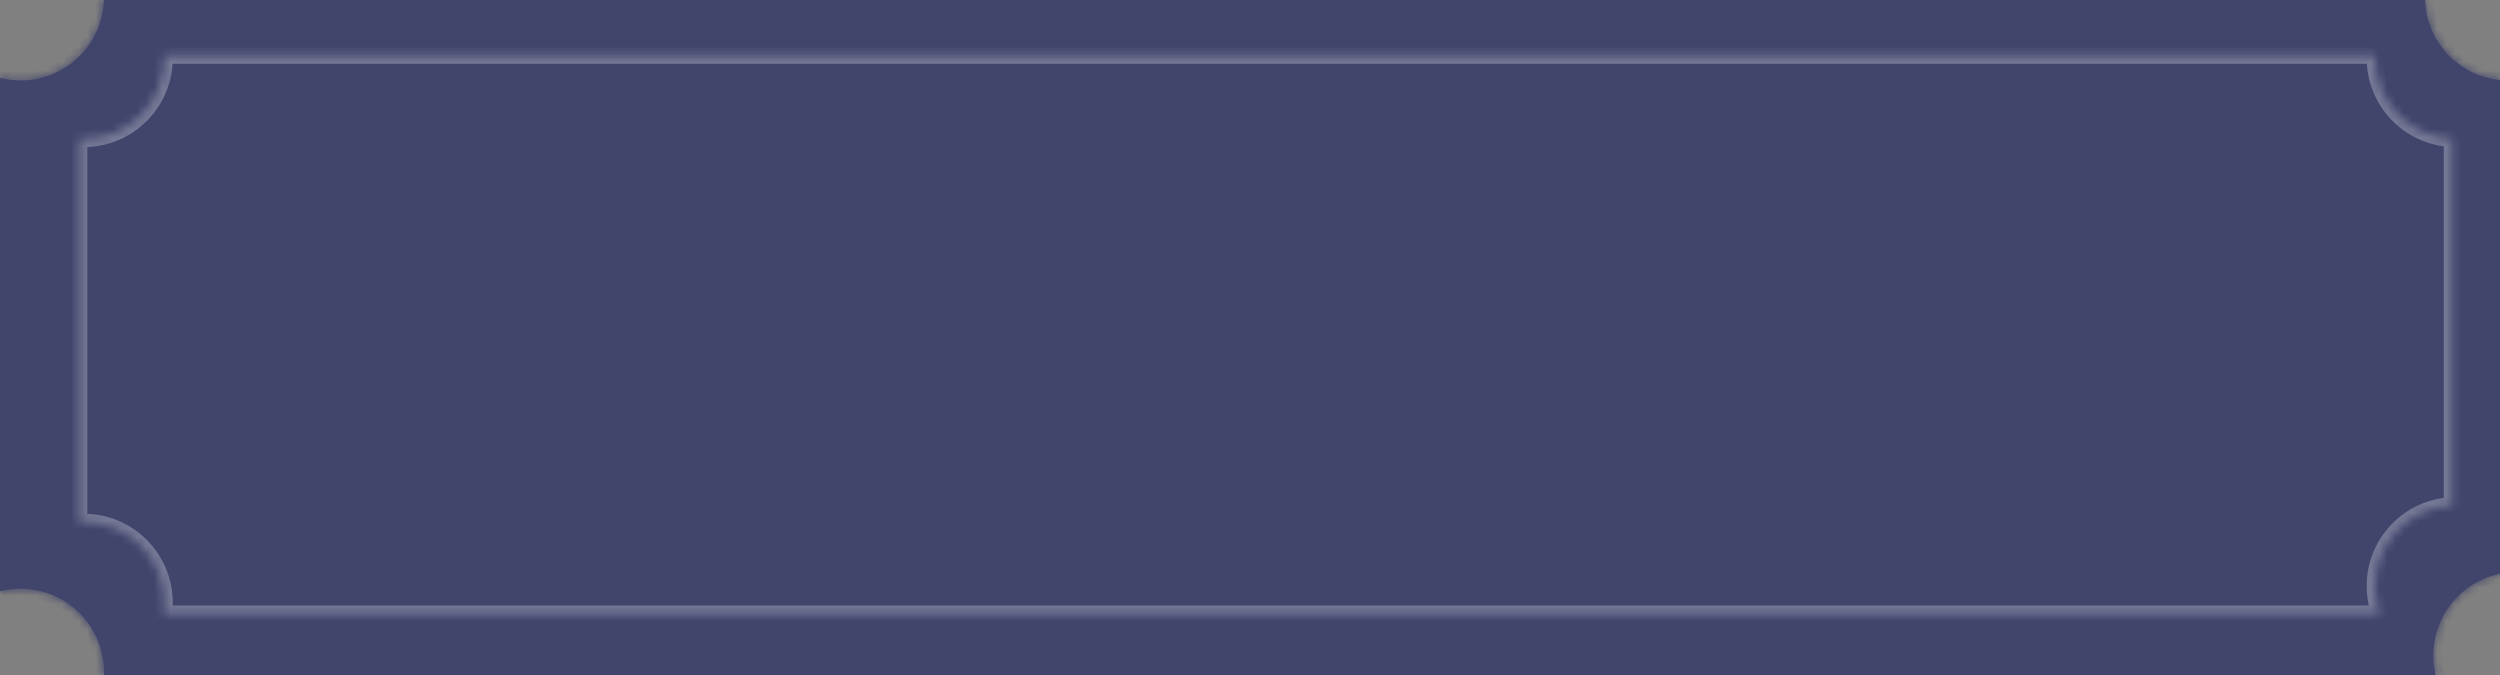 <?xml version="1.0" encoding="UTF-8"?> <svg xmlns="http://www.w3.org/2000/svg" width="300" height="81" viewBox="0 0 300 81" fill="none"><rect x="0" y="0" width="300" height="81" fill="#808080" stroke="none"/> <mask id="path-1-inside-1" fill="white"> <path fill-rule="evenodd" clip-rule="evenodd" d="M2.477 70.652C7.999 70.652 12.477 75.129 12.477 80.652C12.477 80.768 12.475 80.884 12.471 81L292.277 81C292.096 80.247 292 79.461 292 78.652C292 73.814 295.436 69.778 300 68.852L300 9.602C295.06 9.112 291.178 5.027 291.006 2.53851e-06L12.471 1.47137e-05C12.287 5.362 7.883 9.652 2.477 9.652C1.622 9.652 0.792 9.545 -3.13223e-06 9.343L-4.38823e-07 70.961C0.792 70.759 1.622 70.652 2.477 70.652Z"></path> </mask> <path fill-rule="evenodd" clip-rule="evenodd" d="M2.477 70.652C7.999 70.652 12.477 75.129 12.477 80.652C12.477 80.768 12.475 80.884 12.471 81L292.277 81C292.096 80.247 292 79.461 292 78.652C292 73.814 295.436 69.778 300 68.852L300 9.602C295.06 9.112 291.178 5.027 291.006 2.53851e-06L12.471 1.47137e-05C12.287 5.362 7.883 9.652 2.477 9.652C1.622 9.652 0.792 9.545 -3.13223e-06 9.343L-4.38823e-07 70.961C0.792 70.759 1.622 70.652 2.477 70.652Z" fill="#41456C"></path> <path d="M12.471 81L11.471 80.966L11.436 82L12.471 82L12.471 81ZM292.277 81L292.277 82L293.546 82L293.249 80.766L292.277 81ZM300 68.852L300.199 69.832L301 69.669L301 68.852L300 68.852ZM300 9.602L301 9.602L301 8.697L300.099 8.607L300 9.602ZM291.006 2.53851e-06L292.005 -0.034L291.972 -1L291.006 -1L291.006 2.53851e-06ZM12.471 1.47137e-05L12.471 -1L11.504 -1L11.471 -0.034L12.471 1.47137e-05ZM-3.13223e-06 9.343L0.247 8.374L-1 8.056L-1 9.343L-3.13223e-06 9.343ZM-4.38823e-07 70.961L-1 70.961L-1 72.248L0.247 71.93L-4.38823e-07 70.961ZM13.477 80.652C13.477 74.577 8.552 69.652 2.477 69.652L2.477 71.652C7.447 71.652 11.477 75.681 11.477 80.652L13.477 80.652ZM13.47 81.034C13.474 80.907 13.477 80.78 13.477 80.652L11.477 80.652C11.477 80.757 11.475 80.862 11.471 80.966L13.47 81.034ZM292.277 80L12.471 80L12.471 82L292.277 82L292.277 80ZM291 78.652C291 79.54 291.105 80.405 291.305 81.234L293.249 80.766C293.087 80.089 293 79.381 293 78.652L291 78.652ZM299.801 67.872C294.78 68.891 291 73.329 291 78.652L293 78.652C293 74.299 296.091 70.666 300.199 69.832L299.801 67.872ZM299 9.602L299 68.852L301 68.852L301 9.602L299 9.602ZM290.007 0.034C290.196 5.565 294.466 10.058 299.901 10.598L300.099 8.607C295.654 8.166 292.16 4.489 292.005 -0.034L290.007 0.034ZM12.471 1L291.006 1L291.006 -1L12.471 -1L12.471 1ZM11.471 -0.034C11.306 4.791 7.342 8.652 2.477 8.652L2.477 10.652C8.424 10.652 13.268 5.933 13.47 0.034L11.471 -0.034ZM2.477 8.652C1.706 8.652 0.959 8.555 0.247 8.374L-0.247 10.312C0.625 10.534 1.538 10.652 2.477 10.652L2.477 8.652ZM1 70.961L1 9.343L-1 9.343L-1 70.961L1 70.961ZM2.477 69.652C1.538 69.652 0.625 69.77 -0.247 69.992L0.247 71.93C0.959 71.749 1.706 71.652 2.477 71.652L2.477 69.652Z" fill="#41456C" mask="url(#path-1-inside-1)"></path> <mask id="path-3-inside-2" fill="white"> <path fill-rule="evenodd" clip-rule="evenodd" d="M10.06 62.652C15.399 62.652 19.727 66.98 19.727 72.319C19.727 72.771 19.695 73.216 19.635 73.652L285.591 73.652C285.209 72.613 285.001 71.49 285.001 70.319C285.001 65.119 289.105 60.879 294.251 60.661L294.251 16.643C289.105 16.425 285.001 12.184 285.001 6.985C285.001 6.874 285.003 6.762 285.006 6.652L19.721 6.652C19.725 6.763 19.727 6.874 19.727 6.985C19.727 12.324 15.399 16.652 10.06 16.652C9.864 16.652 9.67 16.646 9.477 16.634L9.477 62.669C9.67 62.658 9.864 62.652 10.06 62.652Z"></path> </mask> <path fill-rule="evenodd" clip-rule="evenodd" d="M10.06 62.652C15.399 62.652 19.727 66.98 19.727 72.319C19.727 72.771 19.695 73.216 19.635 73.652L285.591 73.652C285.209 72.613 285.001 71.49 285.001 70.319C285.001 65.119 289.105 60.879 294.251 60.661L294.251 16.643C289.105 16.425 285.001 12.184 285.001 6.985C285.001 6.874 285.003 6.762 285.006 6.652L19.721 6.652C19.725 6.763 19.727 6.874 19.727 6.985C19.727 12.324 15.399 16.652 10.06 16.652C9.864 16.652 9.67 16.646 9.477 16.634L9.477 62.669C9.67 62.658 9.864 62.652 10.06 62.652Z" fill="#41456C"></path> <path d="M19.635 73.652L18.645 73.515L18.488 74.652L19.635 74.652L19.635 73.652ZM285.591 73.652L285.591 74.652L287.023 74.652L286.529 73.307L285.591 73.652ZM294.251 60.661L294.293 61.66L295.251 61.619L295.251 60.661L294.251 60.661ZM294.251 16.643L295.251 16.643L295.251 15.684L294.293 15.644L294.251 16.643ZM285.006 6.652L286.006 6.686L286.041 5.652L285.006 5.652L285.006 6.652ZM19.721 6.652L19.721 5.652L18.686 5.652L18.721 6.686L19.721 6.652ZM9.477 16.634L9.536 15.636L8.477 15.573L8.477 16.634L9.477 16.634ZM9.477 62.669L8.477 62.669L8.477 63.73L9.536 63.667L9.477 62.669ZM20.727 72.319C20.727 66.427 15.951 61.652 10.06 61.652L10.06 63.652C14.846 63.652 18.727 67.532 18.727 72.319L20.727 72.319ZM20.626 73.788C20.692 73.308 20.727 72.817 20.727 72.319L18.727 72.319C18.727 72.725 18.699 73.124 18.645 73.515L20.626 73.788ZM285.591 72.652L19.635 72.652L19.635 74.652L285.591 74.652L285.591 72.652ZM284.001 70.319C284.001 71.609 284.23 72.849 284.652 73.997L286.529 73.307C286.188 72.377 286.001 71.371 286.001 70.319L284.001 70.319ZM294.209 59.661C288.53 59.902 284.001 64.581 284.001 70.319L286.001 70.319C286.001 65.657 289.681 61.855 294.293 61.66L294.209 59.661ZM293.251 16.643L293.251 60.661L295.251 60.661L295.251 16.643L293.251 16.643ZM284.001 6.985C284.001 12.722 288.53 17.401 294.209 17.642L294.293 15.644C289.681 15.448 286.001 11.646 286.001 6.985L284.001 6.985ZM284.007 6.618C284.003 6.74 284.001 6.862 284.001 6.985L286.001 6.985C286.001 6.885 286.002 6.785 286.006 6.686L284.007 6.618ZM19.721 7.652L285.006 7.652L285.006 5.652L19.721 5.652L19.721 7.652ZM18.721 6.686C18.725 6.785 18.727 6.885 18.727 6.985L20.727 6.985C20.727 6.862 20.724 6.74 20.72 6.618L18.721 6.686ZM18.727 6.985C18.727 11.772 14.846 15.652 10.06 15.652L10.06 17.652C15.951 17.652 20.727 12.876 20.727 6.985L18.727 6.985ZM10.06 15.652C9.884 15.652 9.709 15.646 9.536 15.636L9.417 17.633C9.63 17.645 9.844 17.652 10.06 17.652L10.06 15.652ZM10.477 62.669L10.477 16.634L8.477 16.634L8.477 62.669L10.477 62.669ZM10.06 61.652C9.844 61.652 9.63 61.658 9.417 61.671L9.536 63.667C9.709 63.657 9.884 63.652 10.06 63.652L10.06 61.652Z" fill="white" fill-opacity="0.28" mask="url(#path-3-inside-2)"></path> </svg> 